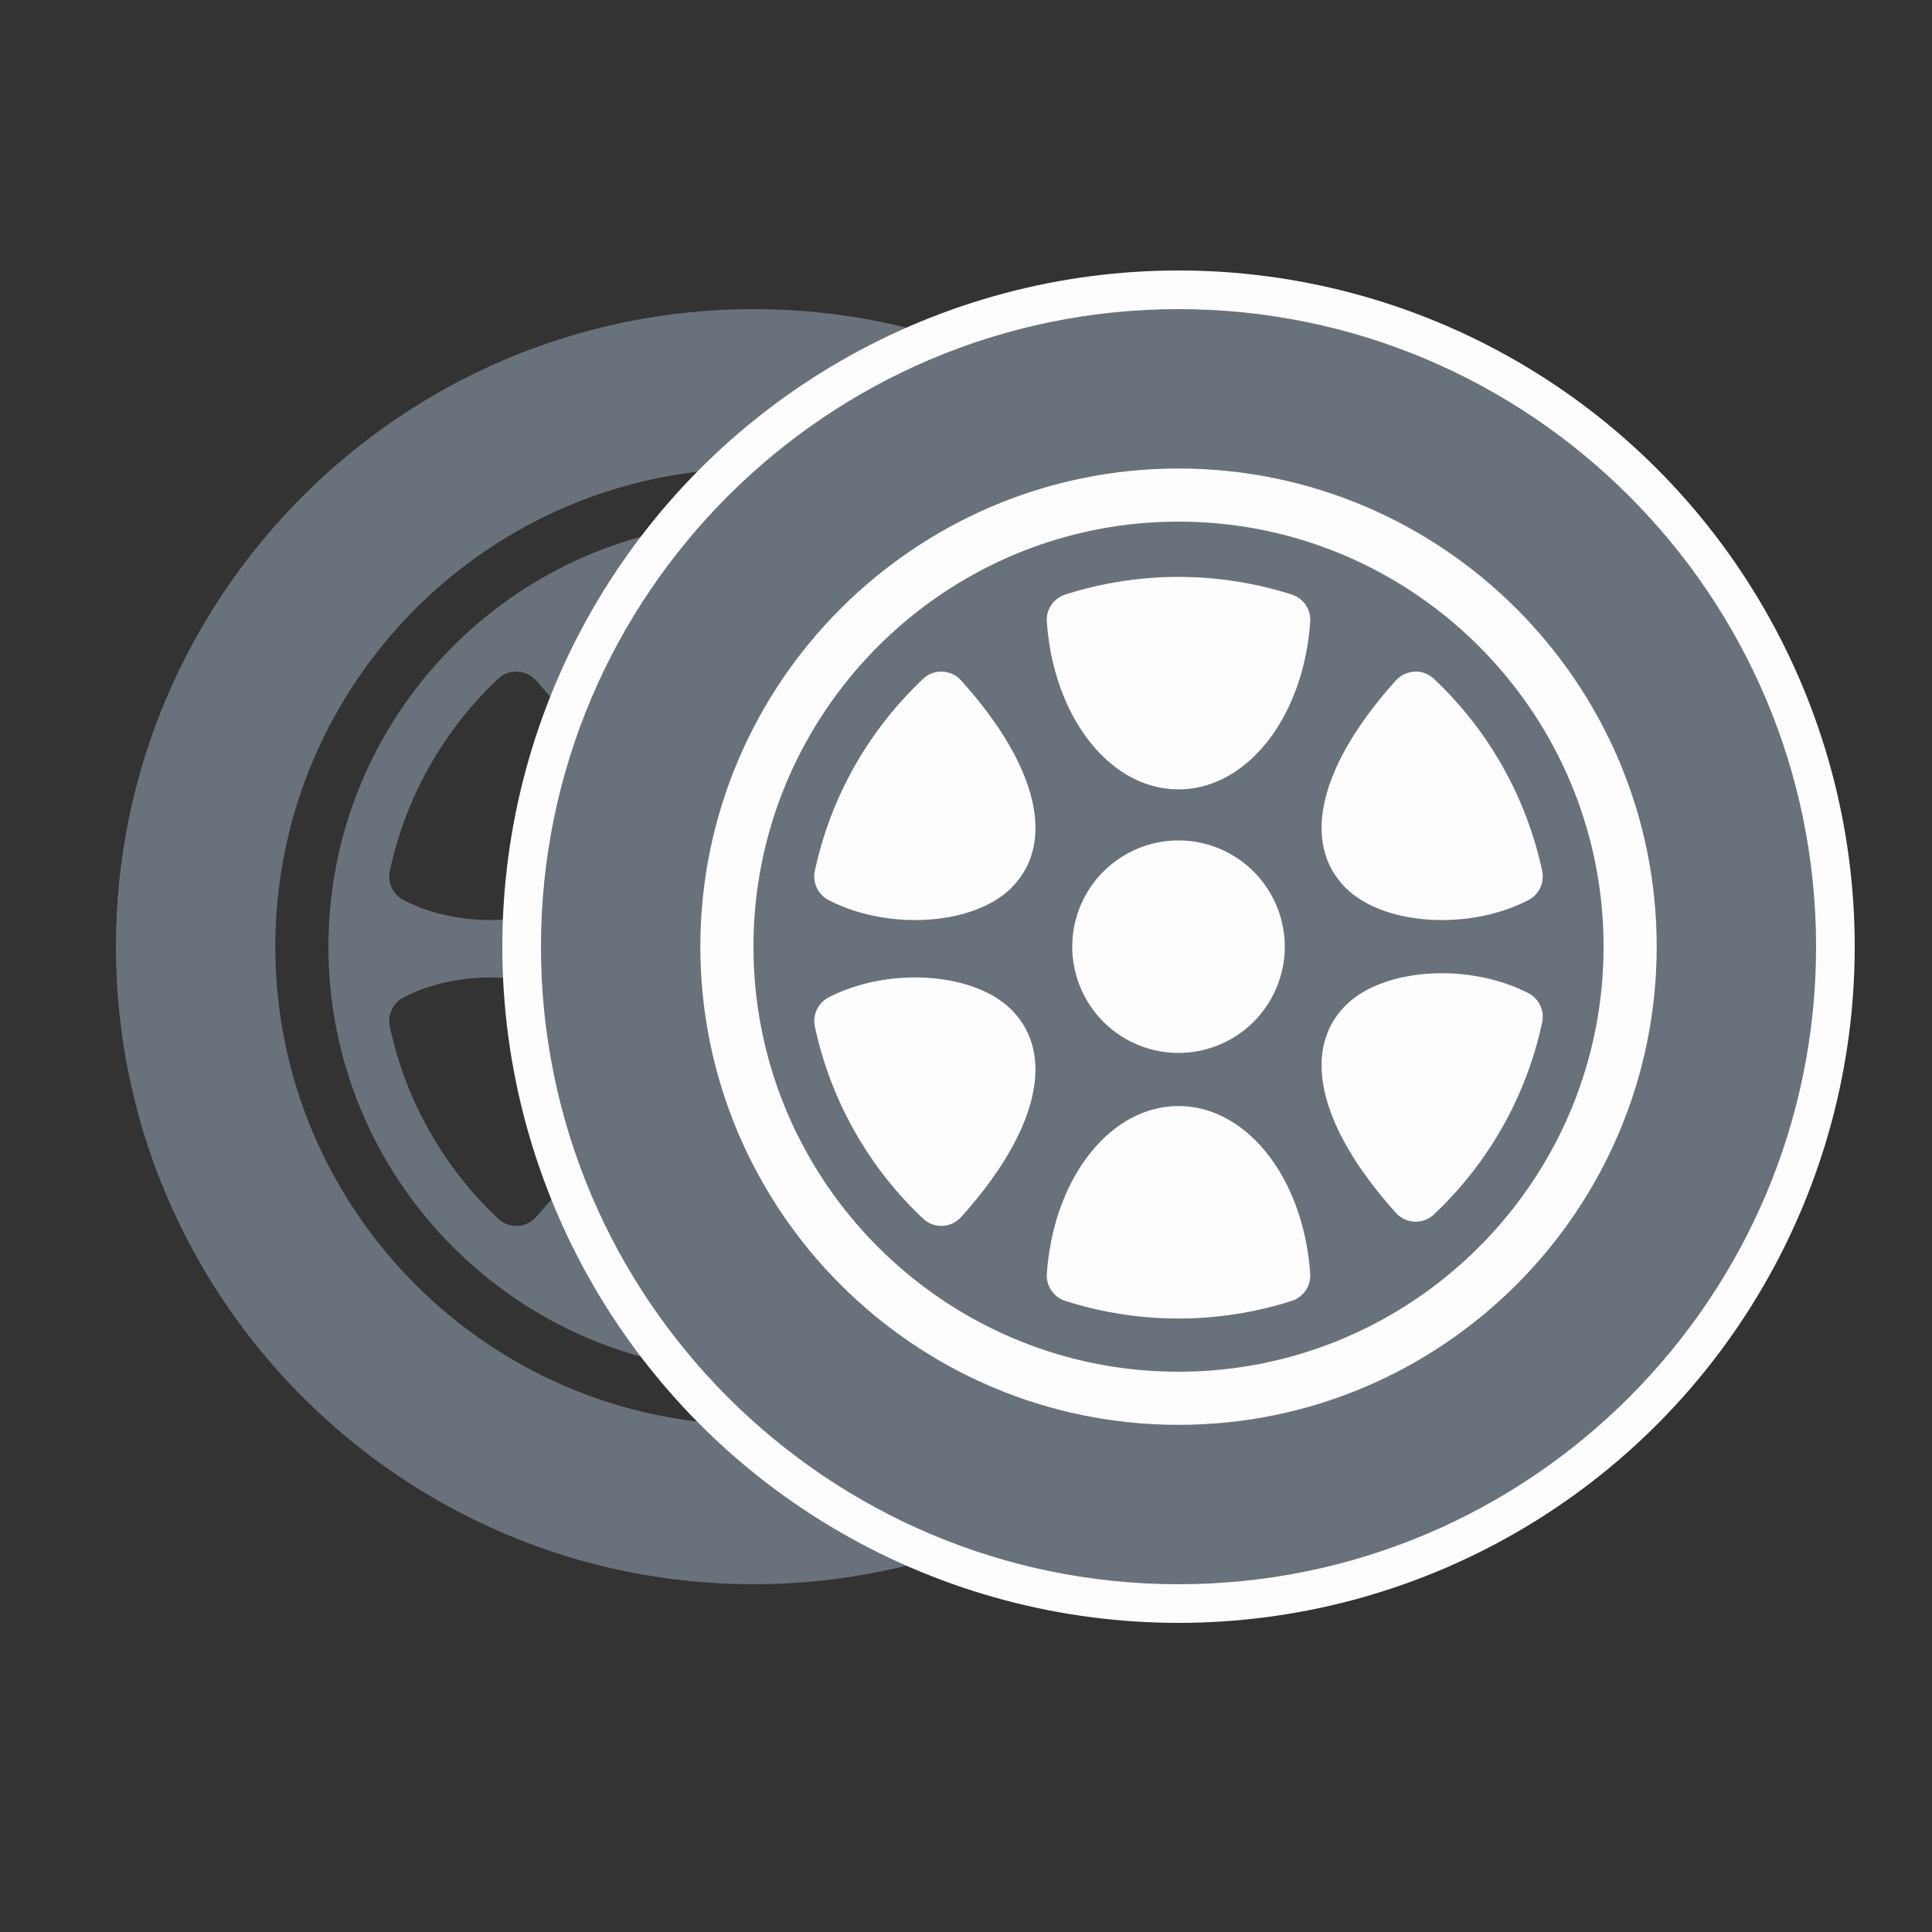 <svg width="50" height="50" fill="none" xmlns="http://www.w3.org/2000/svg"><rect width="100%" height="100%" fill="#333333" stroke="none"/><path d="M19.5 13.5c-6.065 0-11 4.935-11 11s4.935 11 11 11 11-4.935 11-11-4.935-11-11-11zm5.628 4.109a.686.686 0 0 1 .483-.226c.16-.018.365.06.5.187a9.572 9.572 0 0 1 2.8 4.97.688.688 0 0 1-.357.755c-.672.348-1.471.516-2.237.516-.997 0-1.943-.286-2.49-.834-1.166-1.165-.68-3.171 1.3-5.368zm-11.255 13.89a.687.687 0 0 1-.484.227h-.027a.687.687 0 0 1-.472-.188 9.573 9.573 0 0 1-2.801-4.97.688.688 0 0 1 .357-.756c1.55-.8 3.76-.65 4.728.318 1.164 1.165.678 3.172-1.301 5.369zm1.3-8.522c-.547.548-1.493.834-2.49.834-.766 0-1.563-.168-2.237-.516a.688.688 0 0 1-.357-.755 9.574 9.574 0 0 1 2.8-4.97.663.663 0 0 1 .5-.187c.185.007.36.088.483.226 1.981 2.197 2.467 4.203 1.302 5.368zm7.257 10.69a9.634 9.634 0 0 1-5.86 0 .69.69 0 0 1-.478-.702c.172-2.474 1.637-4.34 3.408-4.34s3.236 1.866 3.408 4.34a.69.69 0 0 1-.478.703zM16.75 24.5a2.753 2.753 0 0 1 2.75-2.75 2.753 2.753 0 0 1 2.75 2.75 2.753 2.753 0 0 1-2.75 2.75 2.753 2.753 0 0 1-2.75-2.75zm6.158-8.41c-.172 2.473-1.637 4.339-3.408 4.339s-3.236-1.866-3.408-4.34a.687.687 0 0 1 .477-.702 9.643 9.643 0 0 1 5.862 0 .687.687 0 0 1 .477.703zm6.003 10.368a9.572 9.572 0 0 1-2.8 4.97.687.687 0 0 1-.473.189h-.027a.686.686 0 0 1-.483-.227c-1.981-2.197-2.467-4.204-1.302-5.37.969-.968 3.177-1.115 4.728-.317a.688.688 0 0 1 .358.755z" fill="#69727A"/><path d="M19.5 8C10.401 8 3 15.402 3 24.5 3 33.598 10.401 41 19.5 41S36 33.598 36 24.5C36 15.402 28.599 8 19.5 8zm0 28.875c-6.824 0-12.375-5.552-12.375-12.375S12.676 12.125 19.5 12.125 31.875 17.677 31.875 24.5 26.324 36.875 19.5 36.875z" fill="#69727A"/><circle cx="30.5" cy="24.5" r="17.5" fill="#FDFDFF"/><path d="M30.5 13.5c-6.065 0-11 4.935-11 11s4.935 11 11 11 11-4.935 11-11-4.935-11-11-11zm5.628 4.109a.686.686 0 0 1 .483-.226c.16-.018.365.06.5.187a9.572 9.572 0 0 1 2.8 4.97.688.688 0 0 1-.357.755c-.672.348-1.471.516-2.237.516-.997 0-1.943-.286-2.49-.834-1.166-1.165-.68-3.171 1.3-5.368zm-11.256 13.89a.687.687 0 0 1-.483.227h-.027a.687.687 0 0 1-.472-.188 9.573 9.573 0 0 1-2.801-4.97.688.688 0 0 1 .357-.756c1.55-.8 3.76-.65 4.728.318 1.164 1.165.678 3.172-1.302 5.369zm1.302-8.522c-.548.548-1.494.834-2.491.834-.766 0-1.563-.168-2.237-.516a.688.688 0 0 1-.358-.755 9.574 9.574 0 0 1 2.802-4.97.663.663 0 0 1 .499-.187c.185.007.36.088.483.226 1.981 2.197 2.467 4.203 1.302 5.368zm7.256 10.69a9.634 9.634 0 0 1-5.86 0 .69.69 0 0 1-.478-.702c.172-2.474 1.637-4.34 3.408-4.34s3.236 1.866 3.408 4.34a.69.69 0 0 1-.478.703zM27.75 24.5a2.753 2.753 0 0 1 2.75-2.75 2.753 2.753 0 0 1 2.75 2.75 2.753 2.753 0 0 1-2.75 2.75 2.753 2.753 0 0 1-2.75-2.75zm6.158-8.41c-.172 2.473-1.637 4.339-3.408 4.339s-3.236-1.866-3.408-4.34a.687.687 0 0 1 .477-.702 9.643 9.643 0 0 1 5.862 0 .687.687 0 0 1 .477.703zm6.003 10.368a9.572 9.572 0 0 1-2.8 4.97.687.687 0 0 1-.473.189h-.027a.686.686 0 0 1-.483-.227c-1.981-2.197-2.467-4.204-1.302-5.37.969-.968 3.178-1.115 4.728-.317a.688.688 0 0 1 .357.755z" fill="#69727A"/><path d="M30.5 8C21.401 8 14 15.402 14 24.5 14 33.598 21.401 41 30.5 41S47 33.598 47 24.5C47 15.402 39.599 8 30.5 8zm0 28.875c-6.824 0-12.375-5.552-12.375-12.375S23.676 12.125 30.5 12.125 42.875 17.677 42.875 24.5 37.324 36.875 30.5 36.875z" fill="#69727A"/></svg>